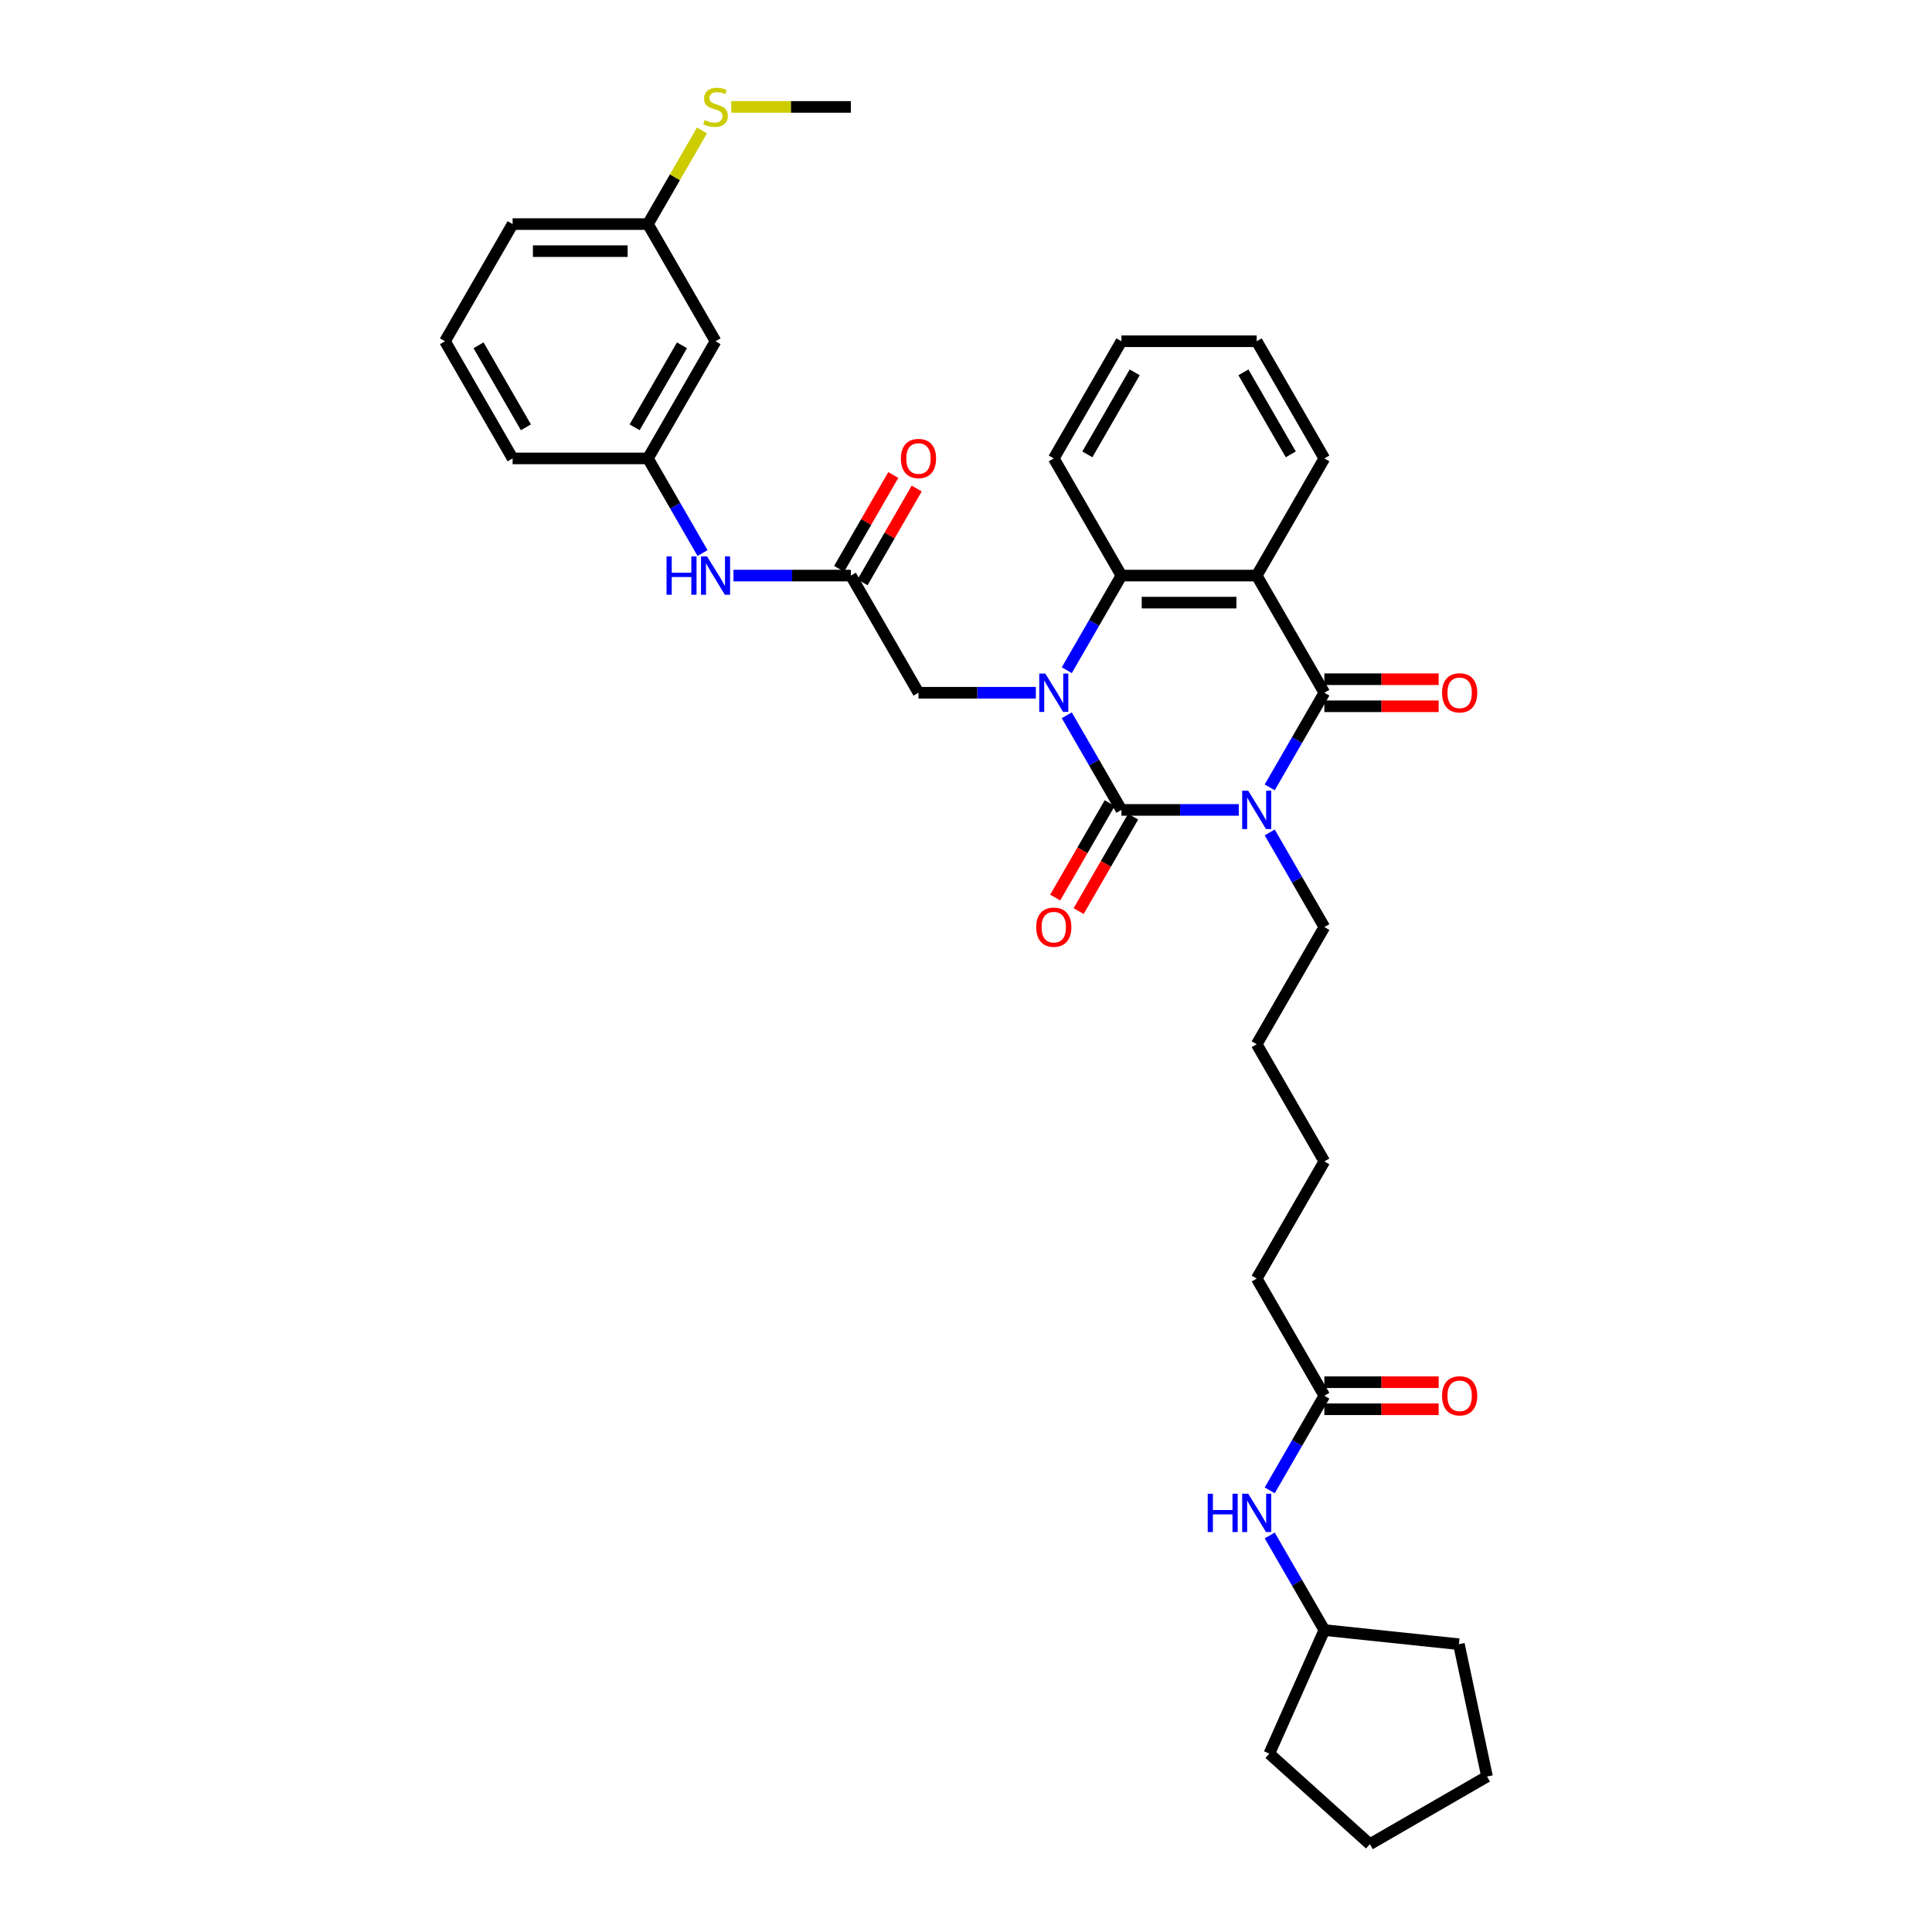 <?xml version='1.0' encoding='iso-8859-1'?>
<svg version='1.1' baseProfile='full'
              xmlns='http://www.w3.org/2000/svg'
                      xmlns:rdkit='http://www.rdkit.org/xml'
                      xmlns:xlink='http://www.w3.org/1999/xlink'
                  xml:space='preserve'
width='1000px' height='1000px' viewBox='0 0 1000 1000'>
<!-- END OF HEADER -->
<rect style='opacity:1.0;fill:#FFFFFF;stroke:none' width='1000' height='1000' x='0' y='0'> </rect>
<path class='bond-0' d='M 641.199,419.208 L 610.822,419.208' style='fill:none;fill-rule:evenodd;stroke:#0000FF;stroke-width:6px;stroke-linecap:butt;stroke-linejoin:miter;stroke-opacity:1' />
<path class='bond-0' d='M 610.822,419.208 L 580.445,419.208' style='fill:none;fill-rule:evenodd;stroke:#000000;stroke-width:6px;stroke-linecap:butt;stroke-linejoin:miter;stroke-opacity:1' />
<path class='bond-2' d='M 657.206,407.541 L 671.345,383.052' style='fill:none;fill-rule:evenodd;stroke:#0000FF;stroke-width:6px;stroke-linecap:butt;stroke-linejoin:miter;stroke-opacity:1' />
<path class='bond-2' d='M 671.345,383.052 L 685.483,358.563' style='fill:none;fill-rule:evenodd;stroke:#000000;stroke-width:6px;stroke-linecap:butt;stroke-linejoin:miter;stroke-opacity:1' />
<path class='bond-16' d='M 657.206,430.874 L 671.345,455.363' style='fill:none;fill-rule:evenodd;stroke:#0000FF;stroke-width:6px;stroke-linecap:butt;stroke-linejoin:miter;stroke-opacity:1' />
<path class='bond-16' d='M 671.345,455.363 L 685.483,479.852' style='fill:none;fill-rule:evenodd;stroke:#000000;stroke-width:6px;stroke-linecap:butt;stroke-linejoin:miter;stroke-opacity:1' />
<path class='bond-1' d='M 580.445,419.208 L 566.306,394.719' style='fill:none;fill-rule:evenodd;stroke:#000000;stroke-width:6px;stroke-linecap:butt;stroke-linejoin:miter;stroke-opacity:1' />
<path class='bond-1' d='M 566.306,394.719 L 552.167,370.23' style='fill:none;fill-rule:evenodd;stroke:#0000FF;stroke-width:6px;stroke-linecap:butt;stroke-linejoin:miter;stroke-opacity:1' />
<path class='bond-7' d='M 574.38,415.706 L 560.274,440.139' style='fill:none;fill-rule:evenodd;stroke:#000000;stroke-width:6px;stroke-linecap:butt;stroke-linejoin:miter;stroke-opacity:1' />
<path class='bond-7' d='M 560.274,440.139 L 546.167,464.572' style='fill:none;fill-rule:evenodd;stroke:#FF0000;stroke-width:6px;stroke-linecap:butt;stroke-linejoin:miter;stroke-opacity:1' />
<path class='bond-7' d='M 586.509,422.709 L 572.403,447.142' style='fill:none;fill-rule:evenodd;stroke:#000000;stroke-width:6px;stroke-linecap:butt;stroke-linejoin:miter;stroke-opacity:1' />
<path class='bond-7' d='M 572.403,447.142 L 558.296,471.575' style='fill:none;fill-rule:evenodd;stroke:#FF0000;stroke-width:6px;stroke-linecap:butt;stroke-linejoin:miter;stroke-opacity:1' />
<path class='bond-5' d='M 536.16,358.563 L 505.783,358.563' style='fill:none;fill-rule:evenodd;stroke:#0000FF;stroke-width:6px;stroke-linecap:butt;stroke-linejoin:miter;stroke-opacity:1' />
<path class='bond-5' d='M 505.783,358.563 L 475.406,358.563' style='fill:none;fill-rule:evenodd;stroke:#000000;stroke-width:6px;stroke-linecap:butt;stroke-linejoin:miter;stroke-opacity:1' />
<path class='bond-35' d='M 552.167,346.897 L 566.306,322.408' style='fill:none;fill-rule:evenodd;stroke:#0000FF;stroke-width:6px;stroke-linecap:butt;stroke-linejoin:miter;stroke-opacity:1' />
<path class='bond-35' d='M 566.306,322.408 L 580.445,297.919' style='fill:none;fill-rule:evenodd;stroke:#000000;stroke-width:6px;stroke-linecap:butt;stroke-linejoin:miter;stroke-opacity:1' />
<path class='bond-3' d='M 685.483,358.563 L 650.471,297.919' style='fill:none;fill-rule:evenodd;stroke:#000000;stroke-width:6px;stroke-linecap:butt;stroke-linejoin:miter;stroke-opacity:1' />
<path class='bond-9' d='M 685.483,365.566 L 715.069,365.566' style='fill:none;fill-rule:evenodd;stroke:#000000;stroke-width:6px;stroke-linecap:butt;stroke-linejoin:miter;stroke-opacity:1' />
<path class='bond-9' d='M 715.069,365.566 L 744.655,365.566' style='fill:none;fill-rule:evenodd;stroke:#FF0000;stroke-width:6px;stroke-linecap:butt;stroke-linejoin:miter;stroke-opacity:1' />
<path class='bond-9' d='M 685.483,351.561 L 715.069,351.561' style='fill:none;fill-rule:evenodd;stroke:#000000;stroke-width:6px;stroke-linecap:butt;stroke-linejoin:miter;stroke-opacity:1' />
<path class='bond-9' d='M 715.069,351.561 L 744.655,351.561' style='fill:none;fill-rule:evenodd;stroke:#FF0000;stroke-width:6px;stroke-linecap:butt;stroke-linejoin:miter;stroke-opacity:1' />
<path class='bond-4' d='M 650.471,297.919 L 580.445,297.919' style='fill:none;fill-rule:evenodd;stroke:#000000;stroke-width:6px;stroke-linecap:butt;stroke-linejoin:miter;stroke-opacity:1' />
<path class='bond-4' d='M 639.967,311.924 L 590.948,311.924' style='fill:none;fill-rule:evenodd;stroke:#000000;stroke-width:6px;stroke-linecap:butt;stroke-linejoin:miter;stroke-opacity:1' />
<path class='bond-18' d='M 650.471,297.919 L 685.483,237.275' style='fill:none;fill-rule:evenodd;stroke:#000000;stroke-width:6px;stroke-linecap:butt;stroke-linejoin:miter;stroke-opacity:1' />
<path class='bond-20' d='M 580.445,297.919 L 545.432,237.275' style='fill:none;fill-rule:evenodd;stroke:#000000;stroke-width:6px;stroke-linecap:butt;stroke-linejoin:miter;stroke-opacity:1' />
<path class='bond-6' d='M 475.406,358.563 L 440.393,297.919' style='fill:none;fill-rule:evenodd;stroke:#000000;stroke-width:6px;stroke-linecap:butt;stroke-linejoin:miter;stroke-opacity:1' />
<path class='bond-8' d='M 440.393,297.919 L 410.016,297.919' style='fill:none;fill-rule:evenodd;stroke:#000000;stroke-width:6px;stroke-linecap:butt;stroke-linejoin:miter;stroke-opacity:1' />
<path class='bond-8' d='M 410.016,297.919 L 379.638,297.919' style='fill:none;fill-rule:evenodd;stroke:#0000FF;stroke-width:6px;stroke-linecap:butt;stroke-linejoin:miter;stroke-opacity:1' />
<path class='bond-13' d='M 446.457,301.42 L 460.475,277.142' style='fill:none;fill-rule:evenodd;stroke:#000000;stroke-width:6px;stroke-linecap:butt;stroke-linejoin:miter;stroke-opacity:1' />
<path class='bond-13' d='M 460.475,277.142 L 474.492,252.863' style='fill:none;fill-rule:evenodd;stroke:#FF0000;stroke-width:6px;stroke-linecap:butt;stroke-linejoin:miter;stroke-opacity:1' />
<path class='bond-13' d='M 434.328,294.418 L 448.346,270.139' style='fill:none;fill-rule:evenodd;stroke:#000000;stroke-width:6px;stroke-linecap:butt;stroke-linejoin:miter;stroke-opacity:1' />
<path class='bond-13' d='M 448.346,270.139 L 462.363,245.86' style='fill:none;fill-rule:evenodd;stroke:#FF0000;stroke-width:6px;stroke-linecap:butt;stroke-linejoin:miter;stroke-opacity:1' />
<path class='bond-12' d='M 363.631,286.253 L 349.493,261.764' style='fill:none;fill-rule:evenodd;stroke:#0000FF;stroke-width:6px;stroke-linecap:butt;stroke-linejoin:miter;stroke-opacity:1' />
<path class='bond-12' d='M 349.493,261.764 L 335.354,237.275' style='fill:none;fill-rule:evenodd;stroke:#000000;stroke-width:6px;stroke-linecap:butt;stroke-linejoin:miter;stroke-opacity:1' />
<path class='bond-10' d='M 685.483,722.429 L 650.471,661.784' style='fill:none;fill-rule:evenodd;stroke:#000000;stroke-width:6px;stroke-linecap:butt;stroke-linejoin:miter;stroke-opacity:1' />
<path class='bond-11' d='M 685.483,722.429 L 671.345,746.918' style='fill:none;fill-rule:evenodd;stroke:#000000;stroke-width:6px;stroke-linecap:butt;stroke-linejoin:miter;stroke-opacity:1' />
<path class='bond-11' d='M 671.345,746.918 L 657.206,771.407' style='fill:none;fill-rule:evenodd;stroke:#0000FF;stroke-width:6px;stroke-linecap:butt;stroke-linejoin:miter;stroke-opacity:1' />
<path class='bond-15' d='M 685.483,729.431 L 715.069,729.431' style='fill:none;fill-rule:evenodd;stroke:#000000;stroke-width:6px;stroke-linecap:butt;stroke-linejoin:miter;stroke-opacity:1' />
<path class='bond-15' d='M 715.069,729.431 L 744.655,729.431' style='fill:none;fill-rule:evenodd;stroke:#FF0000;stroke-width:6px;stroke-linecap:butt;stroke-linejoin:miter;stroke-opacity:1' />
<path class='bond-15' d='M 685.483,715.426 L 715.069,715.426' style='fill:none;fill-rule:evenodd;stroke:#000000;stroke-width:6px;stroke-linecap:butt;stroke-linejoin:miter;stroke-opacity:1' />
<path class='bond-15' d='M 715.069,715.426 L 744.655,715.426' style='fill:none;fill-rule:evenodd;stroke:#FF0000;stroke-width:6px;stroke-linecap:butt;stroke-linejoin:miter;stroke-opacity:1' />
<path class='bond-21' d='M 657.206,794.739 L 671.345,819.228' style='fill:none;fill-rule:evenodd;stroke:#0000FF;stroke-width:6px;stroke-linecap:butt;stroke-linejoin:miter;stroke-opacity:1' />
<path class='bond-21' d='M 671.345,819.228 L 685.483,843.717' style='fill:none;fill-rule:evenodd;stroke:#000000;stroke-width:6px;stroke-linecap:butt;stroke-linejoin:miter;stroke-opacity:1' />
<path class='bond-14' d='M 335.354,237.275 L 370.367,176.631' style='fill:none;fill-rule:evenodd;stroke:#000000;stroke-width:6px;stroke-linecap:butt;stroke-linejoin:miter;stroke-opacity:1' />
<path class='bond-14' d='M 328.477,221.176 L 352.986,178.725' style='fill:none;fill-rule:evenodd;stroke:#000000;stroke-width:6px;stroke-linecap:butt;stroke-linejoin:miter;stroke-opacity:1' />
<path class='bond-24' d='M 335.354,237.275 L 265.328,237.275' style='fill:none;fill-rule:evenodd;stroke:#000000;stroke-width:6px;stroke-linecap:butt;stroke-linejoin:miter;stroke-opacity:1' />
<path class='bond-17' d='M 370.367,176.631 L 335.354,115.986' style='fill:none;fill-rule:evenodd;stroke:#000000;stroke-width:6px;stroke-linecap:butt;stroke-linejoin:miter;stroke-opacity:1' />
<path class='bond-27' d='M 685.483,479.852 L 650.471,540.496' style='fill:none;fill-rule:evenodd;stroke:#000000;stroke-width:6px;stroke-linecap:butt;stroke-linejoin:miter;stroke-opacity:1' />
<path class='bond-19' d='M 335.354,115.986 L 349.347,91.75' style='fill:none;fill-rule:evenodd;stroke:#000000;stroke-width:6px;stroke-linecap:butt;stroke-linejoin:miter;stroke-opacity:1' />
<path class='bond-19' d='M 349.347,91.75 L 363.34,67.513' style='fill:none;fill-rule:evenodd;stroke:#CCCC00;stroke-width:6px;stroke-linecap:butt;stroke-linejoin:miter;stroke-opacity:1' />
<path class='bond-38' d='M 335.354,115.986 L 265.328,115.986' style='fill:none;fill-rule:evenodd;stroke:#000000;stroke-width:6px;stroke-linecap:butt;stroke-linejoin:miter;stroke-opacity:1' />
<path class='bond-38' d='M 324.85,129.992 L 275.832,129.992' style='fill:none;fill-rule:evenodd;stroke:#000000;stroke-width:6px;stroke-linecap:butt;stroke-linejoin:miter;stroke-opacity:1' />
<path class='bond-31' d='M 685.483,237.275 L 650.471,176.631' style='fill:none;fill-rule:evenodd;stroke:#000000;stroke-width:6px;stroke-linecap:butt;stroke-linejoin:miter;stroke-opacity:1' />
<path class='bond-31' d='M 668.103,235.181 L 643.594,192.73' style='fill:none;fill-rule:evenodd;stroke:#000000;stroke-width:6px;stroke-linecap:butt;stroke-linejoin:miter;stroke-opacity:1' />
<path class='bond-26' d='M 378.476,55.342 L 409.434,55.342' style='fill:none;fill-rule:evenodd;stroke:#CCCC00;stroke-width:6px;stroke-linecap:butt;stroke-linejoin:miter;stroke-opacity:1' />
<path class='bond-26' d='M 409.434,55.342 L 440.393,55.342' style='fill:none;fill-rule:evenodd;stroke:#000000;stroke-width:6px;stroke-linecap:butt;stroke-linejoin:miter;stroke-opacity:1' />
<path class='bond-36' d='M 545.432,237.275 L 580.445,176.631' style='fill:none;fill-rule:evenodd;stroke:#000000;stroke-width:6px;stroke-linecap:butt;stroke-linejoin:miter;stroke-opacity:1' />
<path class='bond-36' d='M 562.812,235.181 L 587.321,192.73' style='fill:none;fill-rule:evenodd;stroke:#000000;stroke-width:6px;stroke-linecap:butt;stroke-linejoin:miter;stroke-opacity:1' />
<path class='bond-28' d='M 685.483,843.717 L 755.126,851.037' style='fill:none;fill-rule:evenodd;stroke:#000000;stroke-width:6px;stroke-linecap:butt;stroke-linejoin:miter;stroke-opacity:1' />
<path class='bond-29' d='M 685.483,843.717 L 657.001,907.689' style='fill:none;fill-rule:evenodd;stroke:#000000;stroke-width:6px;stroke-linecap:butt;stroke-linejoin:miter;stroke-opacity:1' />
<path class='bond-22' d='M 230.315,176.631 L 265.328,237.275' style='fill:none;fill-rule:evenodd;stroke:#000000;stroke-width:6px;stroke-linecap:butt;stroke-linejoin:miter;stroke-opacity:1' />
<path class='bond-22' d='M 247.696,178.725 L 272.205,221.176' style='fill:none;fill-rule:evenodd;stroke:#000000;stroke-width:6px;stroke-linecap:butt;stroke-linejoin:miter;stroke-opacity:1' />
<path class='bond-25' d='M 230.315,176.631 L 265.328,115.986' style='fill:none;fill-rule:evenodd;stroke:#000000;stroke-width:6px;stroke-linecap:butt;stroke-linejoin:miter;stroke-opacity:1' />
<path class='bond-23' d='M 650.471,661.784 L 685.483,601.14' style='fill:none;fill-rule:evenodd;stroke:#000000;stroke-width:6px;stroke-linecap:butt;stroke-linejoin:miter;stroke-opacity:1' />
<path class='bond-30' d='M 650.471,540.496 L 685.483,601.14' style='fill:none;fill-rule:evenodd;stroke:#000000;stroke-width:6px;stroke-linecap:butt;stroke-linejoin:miter;stroke-opacity:1' />
<path class='bond-33' d='M 755.126,851.037 L 769.685,919.532' style='fill:none;fill-rule:evenodd;stroke:#000000;stroke-width:6px;stroke-linecap:butt;stroke-linejoin:miter;stroke-opacity:1' />
<path class='bond-34' d='M 657.001,907.689 L 709.041,954.545' style='fill:none;fill-rule:evenodd;stroke:#000000;stroke-width:6px;stroke-linecap:butt;stroke-linejoin:miter;stroke-opacity:1' />
<path class='bond-32' d='M 650.471,176.631 L 580.445,176.631' style='fill:none;fill-rule:evenodd;stroke:#000000;stroke-width:6px;stroke-linecap:butt;stroke-linejoin:miter;stroke-opacity:1' />
<path class='bond-37' d='M 769.685,919.532 L 709.041,954.545' style='fill:none;fill-rule:evenodd;stroke:#000000;stroke-width:6px;stroke-linecap:butt;stroke-linejoin:miter;stroke-opacity:1' />
<path  class='atom-0' d='M 646.087 409.292
L 652.585 419.796
Q 653.23 420.832, 654.266 422.709
Q 655.302 424.586, 655.358 424.698
L 655.358 409.292
L 657.991 409.292
L 657.991 429.123
L 655.274 429.123
L 648.3 417.639
Q 647.487 416.294, 646.619 414.754
Q 645.779 413.213, 645.527 412.737
L 645.527 429.123
L 642.95 429.123
L 642.95 409.292
L 646.087 409.292
' fill='#0000FF'/>
<path  class='atom-2' d='M 541.048 348.648
L 547.546 359.152
Q 548.191 360.188, 549.227 362.065
Q 550.263 363.941, 550.319 364.053
L 550.319 348.648
L 552.952 348.648
L 552.952 368.479
L 550.235 368.479
L 543.261 356.995
Q 542.449 355.65, 541.58 354.11
Q 540.74 352.569, 540.488 352.093
L 540.488 368.479
L 537.911 368.479
L 537.911 348.648
L 541.048 348.648
' fill='#0000FF'/>
<path  class='atom-8' d='M 536.328 479.908
Q 536.328 475.146, 538.681 472.485
Q 541.034 469.824, 545.432 469.824
Q 549.829 469.824, 552.182 472.485
Q 554.535 475.146, 554.535 479.908
Q 554.535 484.726, 552.154 487.471
Q 549.773 490.188, 545.432 490.188
Q 541.062 490.188, 538.681 487.471
Q 536.328 484.754, 536.328 479.908
M 545.432 487.947
Q 548.457 487.947, 550.081 485.93
Q 551.734 483.885, 551.734 479.908
Q 551.734 476.014, 550.081 474.054
Q 548.457 472.065, 545.432 472.065
Q 542.407 472.065, 540.754 474.026
Q 539.129 475.986, 539.129 479.908
Q 539.129 483.913, 540.754 485.93
Q 542.407 487.947, 545.432 487.947
' fill='#FF0000'/>
<path  class='atom-9' d='M 345.003 288.003
L 347.692 288.003
L 347.692 296.435
L 357.832 296.435
L 357.832 288.003
L 360.521 288.003
L 360.521 307.835
L 357.832 307.835
L 357.832 298.675
L 347.692 298.675
L 347.692 307.835
L 345.003 307.835
L 345.003 288.003
' fill='#0000FF'/>
<path  class='atom-9' d='M 365.983 288.003
L 372.482 298.507
Q 373.126 299.544, 374.162 301.42
Q 375.199 303.297, 375.255 303.409
L 375.255 288.003
L 377.888 288.003
L 377.888 307.835
L 375.171 307.835
L 368.196 296.351
Q 367.384 295.006, 366.515 293.465
Q 365.675 291.925, 365.423 291.449
L 365.423 307.835
L 362.846 307.835
L 362.846 288.003
L 365.983 288.003
' fill='#0000FF'/>
<path  class='atom-10' d='M 746.406 358.619
Q 746.406 353.858, 748.759 351.197
Q 751.112 348.536, 755.509 348.536
Q 759.907 348.536, 762.26 351.197
Q 764.613 353.858, 764.613 358.619
Q 764.613 363.437, 762.232 366.182
Q 759.851 368.899, 755.509 368.899
Q 751.14 368.899, 748.759 366.182
Q 746.406 363.465, 746.406 358.619
M 755.509 366.658
Q 758.535 366.658, 760.159 364.642
Q 761.812 362.597, 761.812 358.619
Q 761.812 354.726, 760.159 352.765
Q 758.535 350.776, 755.509 350.776
Q 752.484 350.776, 750.832 352.737
Q 749.207 354.698, 749.207 358.619
Q 749.207 362.625, 750.832 364.642
Q 752.484 366.658, 755.509 366.658
' fill='#FF0000'/>
<path  class='atom-12' d='M 625.107 773.157
L 627.796 773.157
L 627.796 781.588
L 637.936 781.588
L 637.936 773.157
L 640.625 773.157
L 640.625 792.989
L 637.936 792.989
L 637.936 783.829
L 627.796 783.829
L 627.796 792.989
L 625.107 792.989
L 625.107 773.157
' fill='#0000FF'/>
<path  class='atom-12' d='M 646.087 773.157
L 652.585 783.661
Q 653.23 784.697, 654.266 786.574
Q 655.302 788.451, 655.358 788.563
L 655.358 773.157
L 657.991 773.157
L 657.991 792.989
L 655.274 792.989
L 648.3 781.504
Q 647.487 780.16, 646.619 778.619
Q 645.779 777.079, 645.527 776.602
L 645.527 792.989
L 642.95 792.989
L 642.95 773.157
L 646.087 773.157
' fill='#0000FF'/>
<path  class='atom-14' d='M 466.302 237.331
Q 466.302 232.569, 468.655 229.908
Q 471.008 227.247, 475.406 227.247
Q 479.803 227.247, 482.156 229.908
Q 484.509 232.569, 484.509 237.331
Q 484.509 242.149, 482.128 244.894
Q 479.747 247.611, 475.406 247.611
Q 471.036 247.611, 468.655 244.894
Q 466.302 242.177, 466.302 237.331
M 475.406 245.37
Q 478.431 245.37, 480.055 243.353
Q 481.708 241.308, 481.708 237.331
Q 481.708 233.437, 480.055 231.477
Q 478.431 229.488, 475.406 229.488
Q 472.381 229.488, 470.728 231.449
Q 469.103 233.409, 469.103 237.331
Q 469.103 241.336, 470.728 243.353
Q 472.381 245.37, 475.406 245.37
' fill='#FF0000'/>
<path  class='atom-16' d='M 746.406 722.485
Q 746.406 717.723, 748.759 715.062
Q 751.112 712.401, 755.509 712.401
Q 759.907 712.401, 762.26 715.062
Q 764.613 717.723, 764.613 722.485
Q 764.613 727.302, 762.232 730.047
Q 759.851 732.764, 755.509 732.764
Q 751.14 732.764, 748.759 730.047
Q 746.406 727.33, 746.406 722.485
M 755.509 730.524
Q 758.535 730.524, 760.159 728.507
Q 761.812 726.462, 761.812 722.485
Q 761.812 718.591, 760.159 716.631
Q 758.535 714.642, 755.509 714.642
Q 752.484 714.642, 750.832 716.603
Q 749.207 718.563, 749.207 722.485
Q 749.207 726.49, 750.832 728.507
Q 752.484 730.524, 755.509 730.524
' fill='#FF0000'/>
<path  class='atom-20' d='M 364.765 62.149
Q 364.989 62.233, 365.913 62.625
Q 366.838 63.017, 367.846 63.269
Q 368.882 63.493, 369.891 63.493
Q 371.767 63.493, 372.86 62.597
Q 373.952 61.672, 373.952 60.076
Q 373.952 58.984, 373.392 58.311
Q 372.86 57.639, 372.019 57.275
Q 371.179 56.911, 369.779 56.491
Q 368.014 55.958, 366.95 55.454
Q 365.913 54.95, 365.157 53.886
Q 364.429 52.821, 364.429 51.029
Q 364.429 48.536, 366.109 46.995
Q 367.818 45.455, 371.179 45.455
Q 373.476 45.455, 376.081 46.547
L 375.437 48.704
Q 373.056 47.723, 371.263 47.723
Q 369.33 47.723, 368.266 48.536
Q 367.202 49.32, 367.23 50.693
Q 367.23 51.757, 367.762 52.401
Q 368.322 53.045, 369.106 53.41
Q 369.919 53.774, 371.263 54.194
Q 373.056 54.754, 374.12 55.314
Q 375.185 55.874, 375.941 57.023
Q 376.725 58.143, 376.725 60.076
Q 376.725 62.821, 374.877 64.305
Q 373.056 65.762, 370.003 65.762
Q 368.238 65.762, 366.894 65.37
Q 365.577 65.006, 364.008 64.362
L 364.765 62.149
' fill='#CCCC00'/>
</svg>
